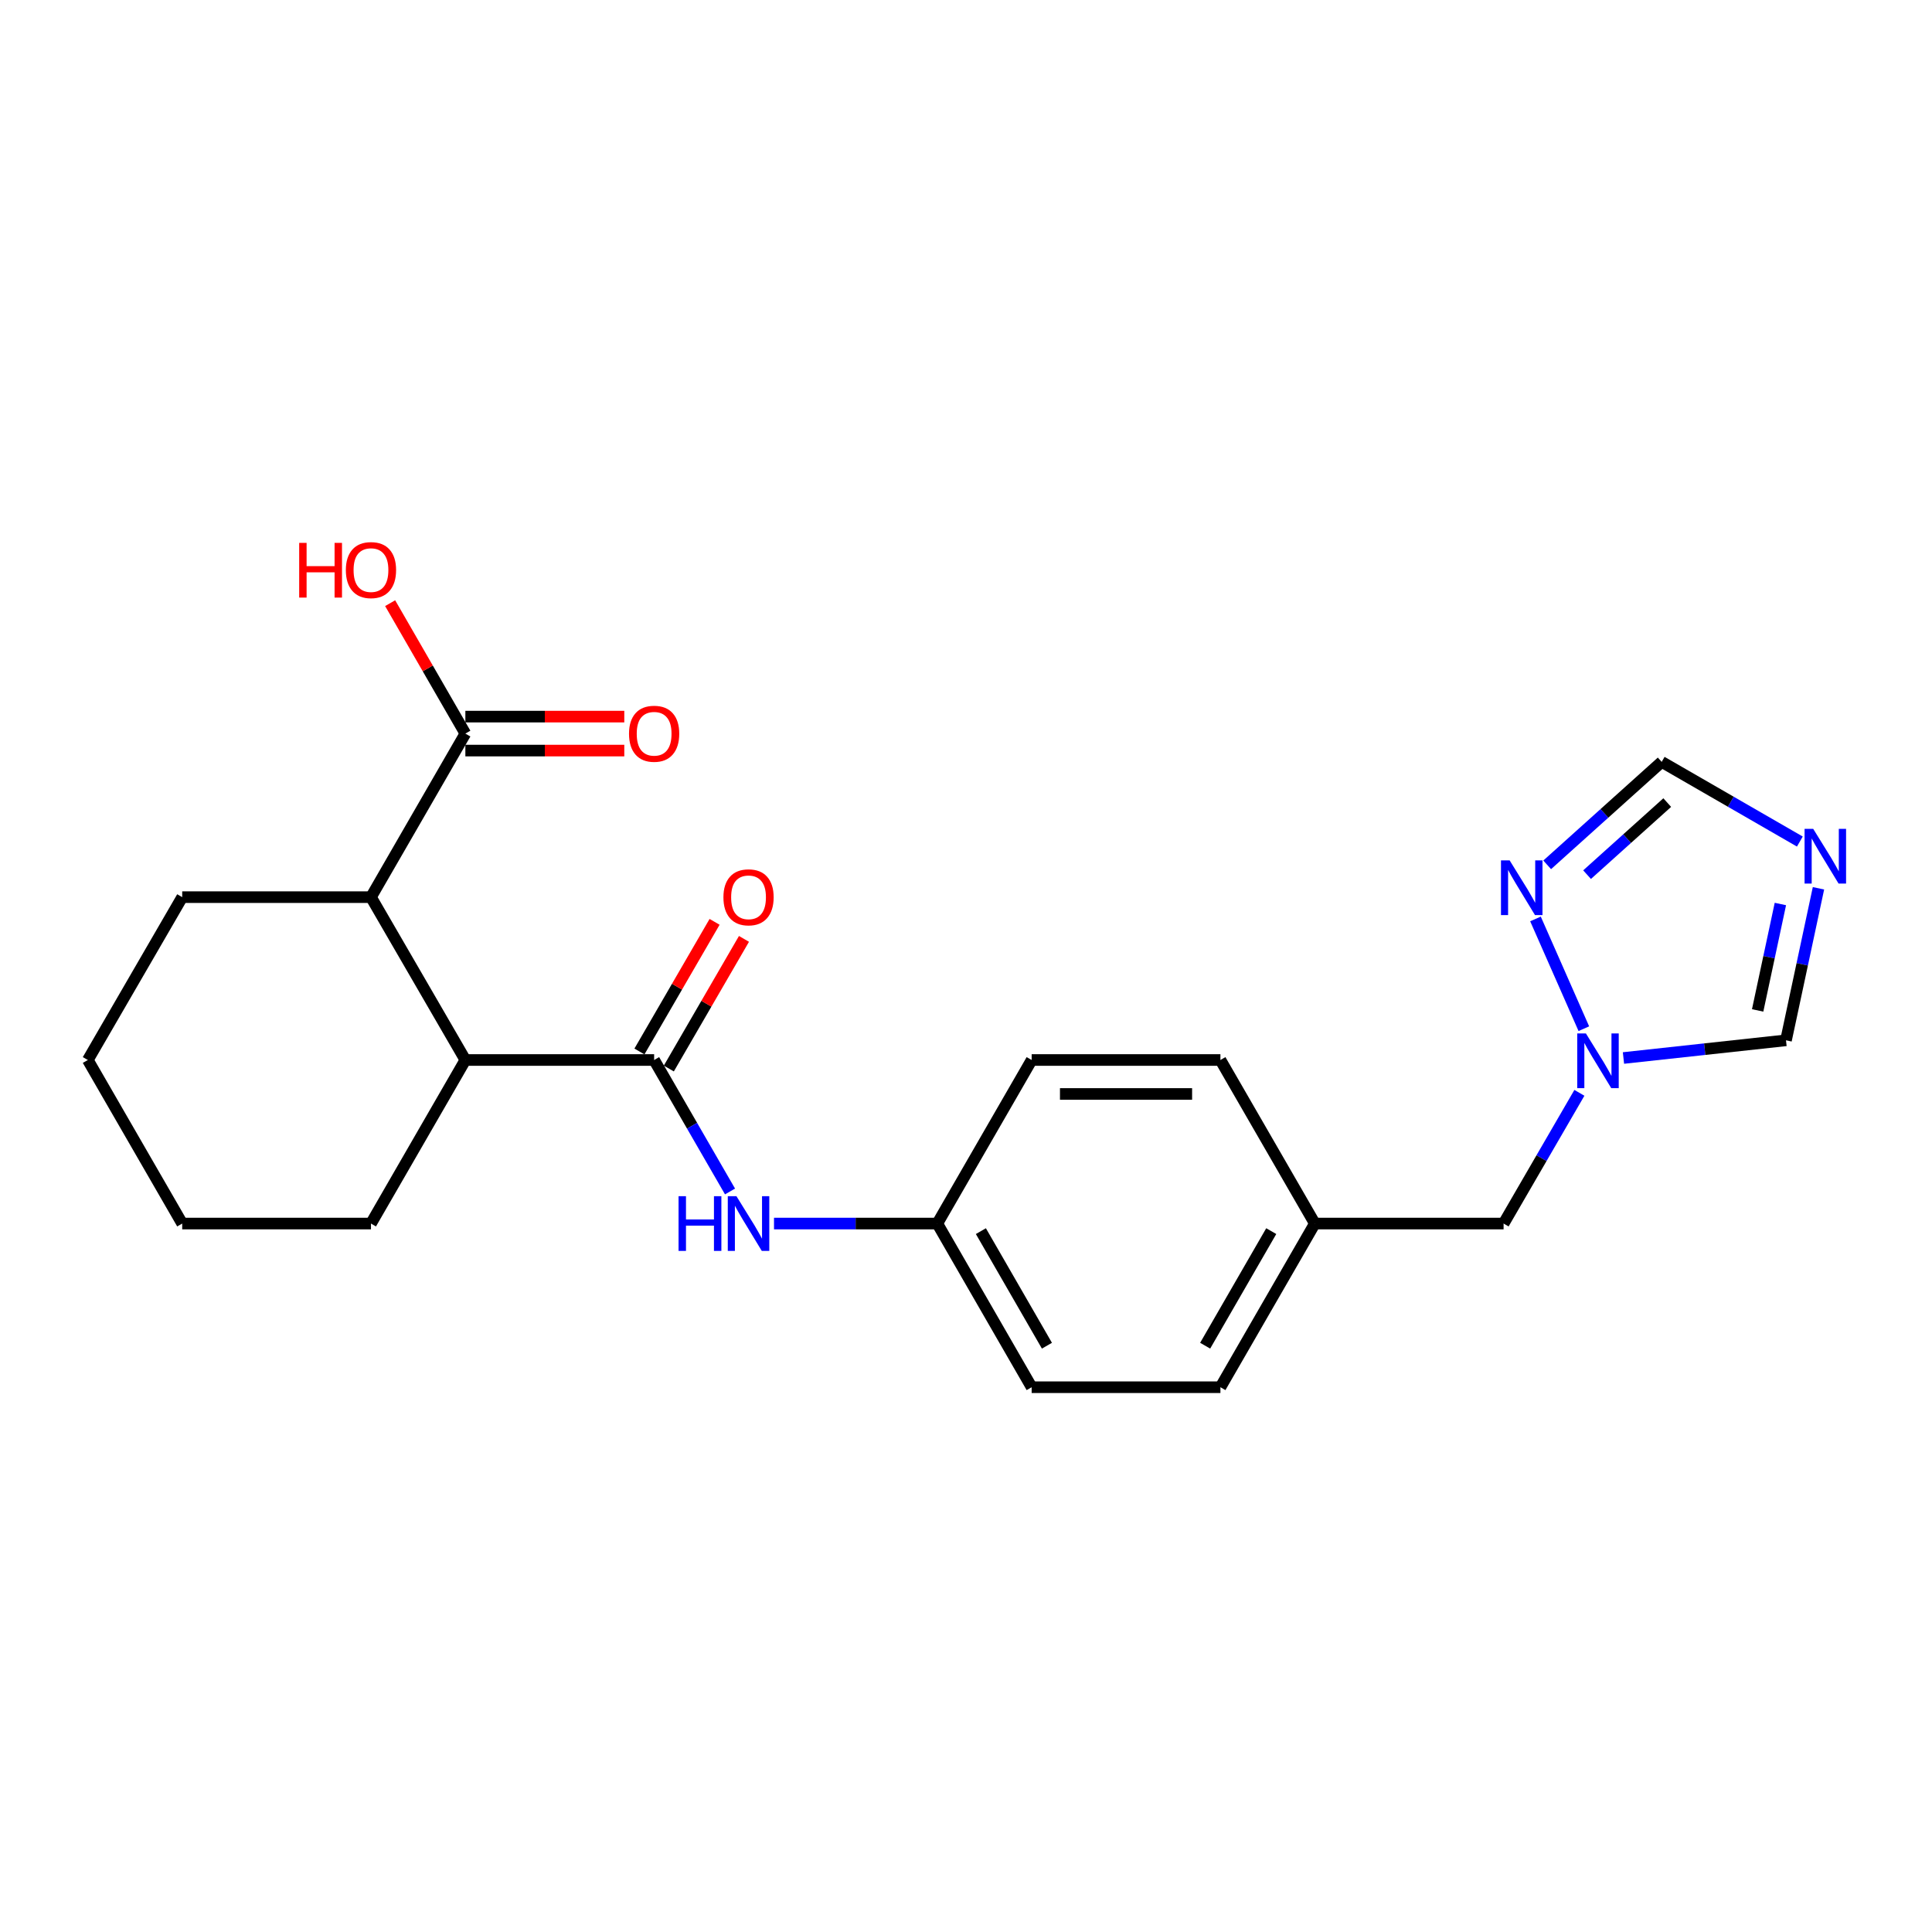 <?xml version='1.0' encoding='iso-8859-1'?>
<svg version='1.1' baseProfile='full'
              xmlns='http://www.w3.org/2000/svg'
                      xmlns:rdkit='http://www.rdkit.org/xml'
                      xmlns:xlink='http://www.w3.org/1999/xlink'
                  xml:space='preserve'
width='1000px' height='1000px' viewBox='0 0 1000 1000'>
<!-- END OF HEADER -->
<rect style='opacity:1.0;fill:#FFFFFF;stroke:none' width='1000' height='1000' x='0' y='0'> </rect>
<path class='bond-3' d='M 338.576,548.655 L 240.872,548.655' style='fill:none;fill-rule:evenodd;stroke:#000000;stroke-width:6px;stroke-linecap:butt;stroke-linejoin:miter;stroke-opacity:1' />
<path class='bond-6' d='M 338.576,548.655 L 358.217,582.68' style='fill:none;fill-rule:evenodd;stroke:#000000;stroke-width:6px;stroke-linecap:butt;stroke-linejoin:miter;stroke-opacity:1' />
<path class='bond-6' d='M 358.217,582.68 L 377.858,616.706' style='fill:none;fill-rule:evenodd;stroke:#0000FF;stroke-width:6px;stroke-linecap:butt;stroke-linejoin:miter;stroke-opacity:1' />
<path class='bond-9' d='M 346.181,553.064 L 365.63,519.515' style='fill:none;fill-rule:evenodd;stroke:#000000;stroke-width:6px;stroke-linecap:butt;stroke-linejoin:miter;stroke-opacity:1' />
<path class='bond-9' d='M 365.63,519.515 L 385.079,485.967' style='fill:none;fill-rule:evenodd;stroke:#FF0000;stroke-width:6px;stroke-linecap:butt;stroke-linejoin:miter;stroke-opacity:1' />
<path class='bond-9' d='M 330.971,544.246 L 350.42,510.697' style='fill:none;fill-rule:evenodd;stroke:#000000;stroke-width:6px;stroke-linecap:butt;stroke-linejoin:miter;stroke-opacity:1' />
<path class='bond-9' d='M 350.42,510.697 L 369.868,477.149' style='fill:none;fill-rule:evenodd;stroke:#FF0000;stroke-width:6px;stroke-linecap:butt;stroke-linejoin:miter;stroke-opacity:1' />
<path class='bond-0' d='M 941.238,459.782 L 932.833,499.125' style='fill:none;fill-rule:evenodd;stroke:#0000FF;stroke-width:6px;stroke-linecap:butt;stroke-linejoin:miter;stroke-opacity:1' />
<path class='bond-0' d='M 932.833,499.125 L 924.428,538.467' style='fill:none;fill-rule:evenodd;stroke:#000000;stroke-width:6px;stroke-linecap:butt;stroke-linejoin:miter;stroke-opacity:1' />
<path class='bond-0' d='M 921.523,467.911 L 915.639,495.451' style='fill:none;fill-rule:evenodd;stroke:#0000FF;stroke-width:6px;stroke-linecap:butt;stroke-linejoin:miter;stroke-opacity:1' />
<path class='bond-0' d='M 915.639,495.451 L 909.756,522.991' style='fill:none;fill-rule:evenodd;stroke:#000000;stroke-width:6px;stroke-linecap:butt;stroke-linejoin:miter;stroke-opacity:1' />
<path class='bond-25' d='M 931.599,435.584 L 895.844,414.966' style='fill:none;fill-rule:evenodd;stroke:#0000FF;stroke-width:6px;stroke-linecap:butt;stroke-linejoin:miter;stroke-opacity:1' />
<path class='bond-25' d='M 895.844,414.966 L 860.089,394.349' style='fill:none;fill-rule:evenodd;stroke:#000000;stroke-width:6px;stroke-linecap:butt;stroke-linejoin:miter;stroke-opacity:1' />
<path class='bond-1' d='M 817.491,565.65 L 797.875,599.48' style='fill:none;fill-rule:evenodd;stroke:#0000FF;stroke-width:6px;stroke-linecap:butt;stroke-linejoin:miter;stroke-opacity:1' />
<path class='bond-1' d='M 797.875,599.48 L 778.258,633.309' style='fill:none;fill-rule:evenodd;stroke:#000000;stroke-width:6px;stroke-linecap:butt;stroke-linejoin:miter;stroke-opacity:1' />
<path class='bond-2' d='M 819.796,532.448 L 794.763,475.641' style='fill:none;fill-rule:evenodd;stroke:#0000FF;stroke-width:6px;stroke-linecap:butt;stroke-linejoin:miter;stroke-opacity:1' />
<path class='bond-8' d='M 840.302,547.621 L 882.365,543.044' style='fill:none;fill-rule:evenodd;stroke:#0000FF;stroke-width:6px;stroke-linecap:butt;stroke-linejoin:miter;stroke-opacity:1' />
<path class='bond-8' d='M 882.365,543.044 L 924.428,538.467' style='fill:none;fill-rule:evenodd;stroke:#000000;stroke-width:6px;stroke-linecap:butt;stroke-linejoin:miter;stroke-opacity:1' />
<path class='bond-7' d='M 800.82,447.641 L 830.455,420.995' style='fill:none;fill-rule:evenodd;stroke:#0000FF;stroke-width:6px;stroke-linecap:butt;stroke-linejoin:miter;stroke-opacity:1' />
<path class='bond-7' d='M 830.455,420.995 L 860.089,394.349' style='fill:none;fill-rule:evenodd;stroke:#000000;stroke-width:6px;stroke-linecap:butt;stroke-linejoin:miter;stroke-opacity:1' />
<path class='bond-7' d='M 821.465,452.721 L 842.21,434.069' style='fill:none;fill-rule:evenodd;stroke:#0000FF;stroke-width:6px;stroke-linecap:butt;stroke-linejoin:miter;stroke-opacity:1' />
<path class='bond-7' d='M 842.21,434.069 L 862.954,415.416' style='fill:none;fill-rule:evenodd;stroke:#000000;stroke-width:6px;stroke-linecap:butt;stroke-linejoin:miter;stroke-opacity:1' />
<path class='bond-4' d='M 240.872,548.655 L 192.015,464.362' style='fill:none;fill-rule:evenodd;stroke:#000000;stroke-width:6px;stroke-linecap:butt;stroke-linejoin:miter;stroke-opacity:1' />
<path class='bond-19' d='M 240.872,548.655 L 192.015,633.309' style='fill:none;fill-rule:evenodd;stroke:#000000;stroke-width:6px;stroke-linecap:butt;stroke-linejoin:miter;stroke-opacity:1' />
<path class='bond-5' d='M 192.015,464.362 L 240.872,379.707' style='fill:none;fill-rule:evenodd;stroke:#000000;stroke-width:6px;stroke-linecap:butt;stroke-linejoin:miter;stroke-opacity:1' />
<path class='bond-20' d='M 192.015,464.362 L 94.311,464.362' style='fill:none;fill-rule:evenodd;stroke:#000000;stroke-width:6px;stroke-linecap:butt;stroke-linejoin:miter;stroke-opacity:1' />
<path class='bond-10' d='M 240.872,388.498 L 282.003,388.498' style='fill:none;fill-rule:evenodd;stroke:#000000;stroke-width:6px;stroke-linecap:butt;stroke-linejoin:miter;stroke-opacity:1' />
<path class='bond-10' d='M 282.003,388.498 L 323.133,388.498' style='fill:none;fill-rule:evenodd;stroke:#FF0000;stroke-width:6px;stroke-linecap:butt;stroke-linejoin:miter;stroke-opacity:1' />
<path class='bond-10' d='M 240.872,370.917 L 282.003,370.917' style='fill:none;fill-rule:evenodd;stroke:#000000;stroke-width:6px;stroke-linecap:butt;stroke-linejoin:miter;stroke-opacity:1' />
<path class='bond-10' d='M 282.003,370.917 L 323.133,370.917' style='fill:none;fill-rule:evenodd;stroke:#FF0000;stroke-width:6px;stroke-linecap:butt;stroke-linejoin:miter;stroke-opacity:1' />
<path class='bond-13' d='M 240.872,379.707 L 221.405,345.953' style='fill:none;fill-rule:evenodd;stroke:#000000;stroke-width:6px;stroke-linecap:butt;stroke-linejoin:miter;stroke-opacity:1' />
<path class='bond-13' d='M 221.405,345.953 L 201.938,312.199' style='fill:none;fill-rule:evenodd;stroke:#FF0000;stroke-width:6px;stroke-linecap:butt;stroke-linejoin:miter;stroke-opacity:1' />
<path class='bond-12' d='M 400.625,633.309 L 442.886,633.309' style='fill:none;fill-rule:evenodd;stroke:#0000FF;stroke-width:6px;stroke-linecap:butt;stroke-linejoin:miter;stroke-opacity:1' />
<path class='bond-12' d='M 442.886,633.309 L 485.146,633.309' style='fill:none;fill-rule:evenodd;stroke:#000000;stroke-width:6px;stroke-linecap:butt;stroke-linejoin:miter;stroke-opacity:1' />
<path class='bond-11' d='M 778.258,633.309 L 680.554,633.309' style='fill:none;fill-rule:evenodd;stroke:#000000;stroke-width:6px;stroke-linecap:butt;stroke-linejoin:miter;stroke-opacity:1' />
<path class='bond-15' d='M 485.146,633.309 L 533.983,718.023' style='fill:none;fill-rule:evenodd;stroke:#000000;stroke-width:6px;stroke-linecap:butt;stroke-linejoin:miter;stroke-opacity:1' />
<path class='bond-15' d='M 507.703,637.235 L 541.889,696.535' style='fill:none;fill-rule:evenodd;stroke:#000000;stroke-width:6px;stroke-linecap:butt;stroke-linejoin:miter;stroke-opacity:1' />
<path class='bond-16' d='M 485.146,633.309 L 533.983,548.655' style='fill:none;fill-rule:evenodd;stroke:#000000;stroke-width:6px;stroke-linecap:butt;stroke-linejoin:miter;stroke-opacity:1' />
<path class='bond-14' d='M 680.554,633.309 L 631.687,718.023' style='fill:none;fill-rule:evenodd;stroke:#000000;stroke-width:6px;stroke-linecap:butt;stroke-linejoin:miter;stroke-opacity:1' />
<path class='bond-14' d='M 657.995,637.231 L 623.788,696.531' style='fill:none;fill-rule:evenodd;stroke:#000000;stroke-width:6px;stroke-linecap:butt;stroke-linejoin:miter;stroke-opacity:1' />
<path class='bond-24' d='M 680.554,633.309 L 631.687,548.655' style='fill:none;fill-rule:evenodd;stroke:#000000;stroke-width:6px;stroke-linecap:butt;stroke-linejoin:miter;stroke-opacity:1' />
<path class='bond-17' d='M 533.983,718.023 L 631.687,718.023' style='fill:none;fill-rule:evenodd;stroke:#000000;stroke-width:6px;stroke-linecap:butt;stroke-linejoin:miter;stroke-opacity:1' />
<path class='bond-18' d='M 533.983,548.655 L 631.687,548.655' style='fill:none;fill-rule:evenodd;stroke:#000000;stroke-width:6px;stroke-linecap:butt;stroke-linejoin:miter;stroke-opacity:1' />
<path class='bond-18' d='M 548.639,566.236 L 617.032,566.236' style='fill:none;fill-rule:evenodd;stroke:#000000;stroke-width:6px;stroke-linecap:butt;stroke-linejoin:miter;stroke-opacity:1' />
<path class='bond-21' d='M 192.015,633.309 L 94.311,633.309' style='fill:none;fill-rule:evenodd;stroke:#000000;stroke-width:6px;stroke-linecap:butt;stroke-linejoin:miter;stroke-opacity:1' />
<path class='bond-23' d='M 94.311,464.362 L 45.455,548.655' style='fill:none;fill-rule:evenodd;stroke:#000000;stroke-width:6px;stroke-linecap:butt;stroke-linejoin:miter;stroke-opacity:1' />
<path class='bond-22' d='M 94.311,633.309 L 45.455,548.655' style='fill:none;fill-rule:evenodd;stroke:#000000;stroke-width:6px;stroke-linecap:butt;stroke-linejoin:miter;stroke-opacity:1' />
<path  class='atom-1' d='M 938.523 429.026
L 947.803 444.026
Q 948.723 445.506, 950.203 448.186
Q 951.683 450.866, 951.763 451.026
L 951.763 429.026
L 955.523 429.026
L 955.523 457.346
L 951.643 457.346
L 941.683 440.946
Q 940.523 439.026, 939.283 436.826
Q 938.083 434.626, 937.723 433.946
L 937.723 457.346
L 934.043 457.346
L 934.043 429.026
L 938.523 429.026
' fill='#0000FF'/>
<path  class='atom-2' d='M 820.854 534.895
L 830.134 549.895
Q 831.054 551.375, 832.534 554.055
Q 834.014 556.735, 834.094 556.895
L 834.094 534.895
L 837.854 534.895
L 837.854 563.215
L 833.974 563.215
L 824.014 546.815
Q 822.854 544.895, 821.614 542.695
Q 820.414 540.495, 820.054 539.815
L 820.054 563.215
L 816.374 563.215
L 816.374 534.895
L 820.854 534.895
' fill='#0000FF'/>
<path  class='atom-3' d='M 781.384 445.328
L 790.664 460.328
Q 791.584 461.808, 793.064 464.488
Q 794.544 467.168, 794.624 467.328
L 794.624 445.328
L 798.384 445.328
L 798.384 473.648
L 794.504 473.648
L 784.544 457.248
Q 783.384 455.328, 782.144 453.128
Q 780.944 450.928, 780.584 450.248
L 780.584 473.648
L 776.904 473.648
L 776.904 445.328
L 781.384 445.328
' fill='#0000FF'/>
<path  class='atom-7' d='M 351.222 619.149
L 355.062 619.149
L 355.062 631.189
L 369.542 631.189
L 369.542 619.149
L 373.382 619.149
L 373.382 647.469
L 369.542 647.469
L 369.542 634.389
L 355.062 634.389
L 355.062 647.469
L 351.222 647.469
L 351.222 619.149
' fill='#0000FF'/>
<path  class='atom-7' d='M 381.182 619.149
L 390.462 634.149
Q 391.382 635.629, 392.862 638.309
Q 394.342 640.989, 394.422 641.149
L 394.422 619.149
L 398.182 619.149
L 398.182 647.469
L 394.302 647.469
L 384.342 631.069
Q 383.182 629.149, 381.942 626.949
Q 380.742 624.749, 380.382 624.069
L 380.382 647.469
L 376.702 647.469
L 376.702 619.149
L 381.182 619.149
' fill='#0000FF'/>
<path  class='atom-10' d='M 374.442 464.442
Q 374.442 457.642, 377.802 453.842
Q 381.162 450.042, 387.442 450.042
Q 393.722 450.042, 397.082 453.842
Q 400.442 457.642, 400.442 464.442
Q 400.442 471.322, 397.042 475.242
Q 393.642 479.122, 387.442 479.122
Q 381.202 479.122, 377.802 475.242
Q 374.442 471.362, 374.442 464.442
M 387.442 475.922
Q 391.762 475.922, 394.082 473.042
Q 396.442 470.122, 396.442 464.442
Q 396.442 458.882, 394.082 456.082
Q 391.762 453.242, 387.442 453.242
Q 383.122 453.242, 380.762 456.042
Q 378.442 458.842, 378.442 464.442
Q 378.442 470.162, 380.762 473.042
Q 383.122 475.922, 387.442 475.922
' fill='#FF0000'/>
<path  class='atom-11' d='M 325.576 379.787
Q 325.576 372.987, 328.936 369.187
Q 332.296 365.387, 338.576 365.387
Q 344.856 365.387, 348.216 369.187
Q 351.576 372.987, 351.576 379.787
Q 351.576 386.667, 348.176 390.587
Q 344.776 394.467, 338.576 394.467
Q 332.336 394.467, 328.936 390.587
Q 325.576 386.707, 325.576 379.787
M 338.576 391.267
Q 342.896 391.267, 345.216 388.387
Q 347.576 385.467, 347.576 379.787
Q 347.576 374.227, 345.216 371.427
Q 342.896 368.587, 338.576 368.587
Q 334.256 368.587, 331.896 371.387
Q 329.576 374.187, 329.576 379.787
Q 329.576 385.507, 331.896 388.387
Q 334.256 391.267, 338.576 391.267
' fill='#FF0000'/>
<path  class='atom-14' d='M 154.855 280.994
L 158.695 280.994
L 158.695 293.034
L 173.175 293.034
L 173.175 280.994
L 177.015 280.994
L 177.015 309.314
L 173.175 309.314
L 173.175 296.234
L 158.695 296.234
L 158.695 309.314
L 154.855 309.314
L 154.855 280.994
' fill='#FF0000'/>
<path  class='atom-14' d='M 179.015 295.074
Q 179.015 288.274, 182.375 284.474
Q 185.735 280.674, 192.015 280.674
Q 198.295 280.674, 201.655 284.474
Q 205.015 288.274, 205.015 295.074
Q 205.015 301.954, 201.615 305.874
Q 198.215 309.754, 192.015 309.754
Q 185.775 309.754, 182.375 305.874
Q 179.015 301.994, 179.015 295.074
M 192.015 306.554
Q 196.335 306.554, 198.655 303.674
Q 201.015 300.754, 201.015 295.074
Q 201.015 289.514, 198.655 286.714
Q 196.335 283.874, 192.015 283.874
Q 187.695 283.874, 185.335 286.674
Q 183.015 289.474, 183.015 295.074
Q 183.015 300.794, 185.335 303.674
Q 187.695 306.554, 192.015 306.554
' fill='#FF0000'/>
</svg>
